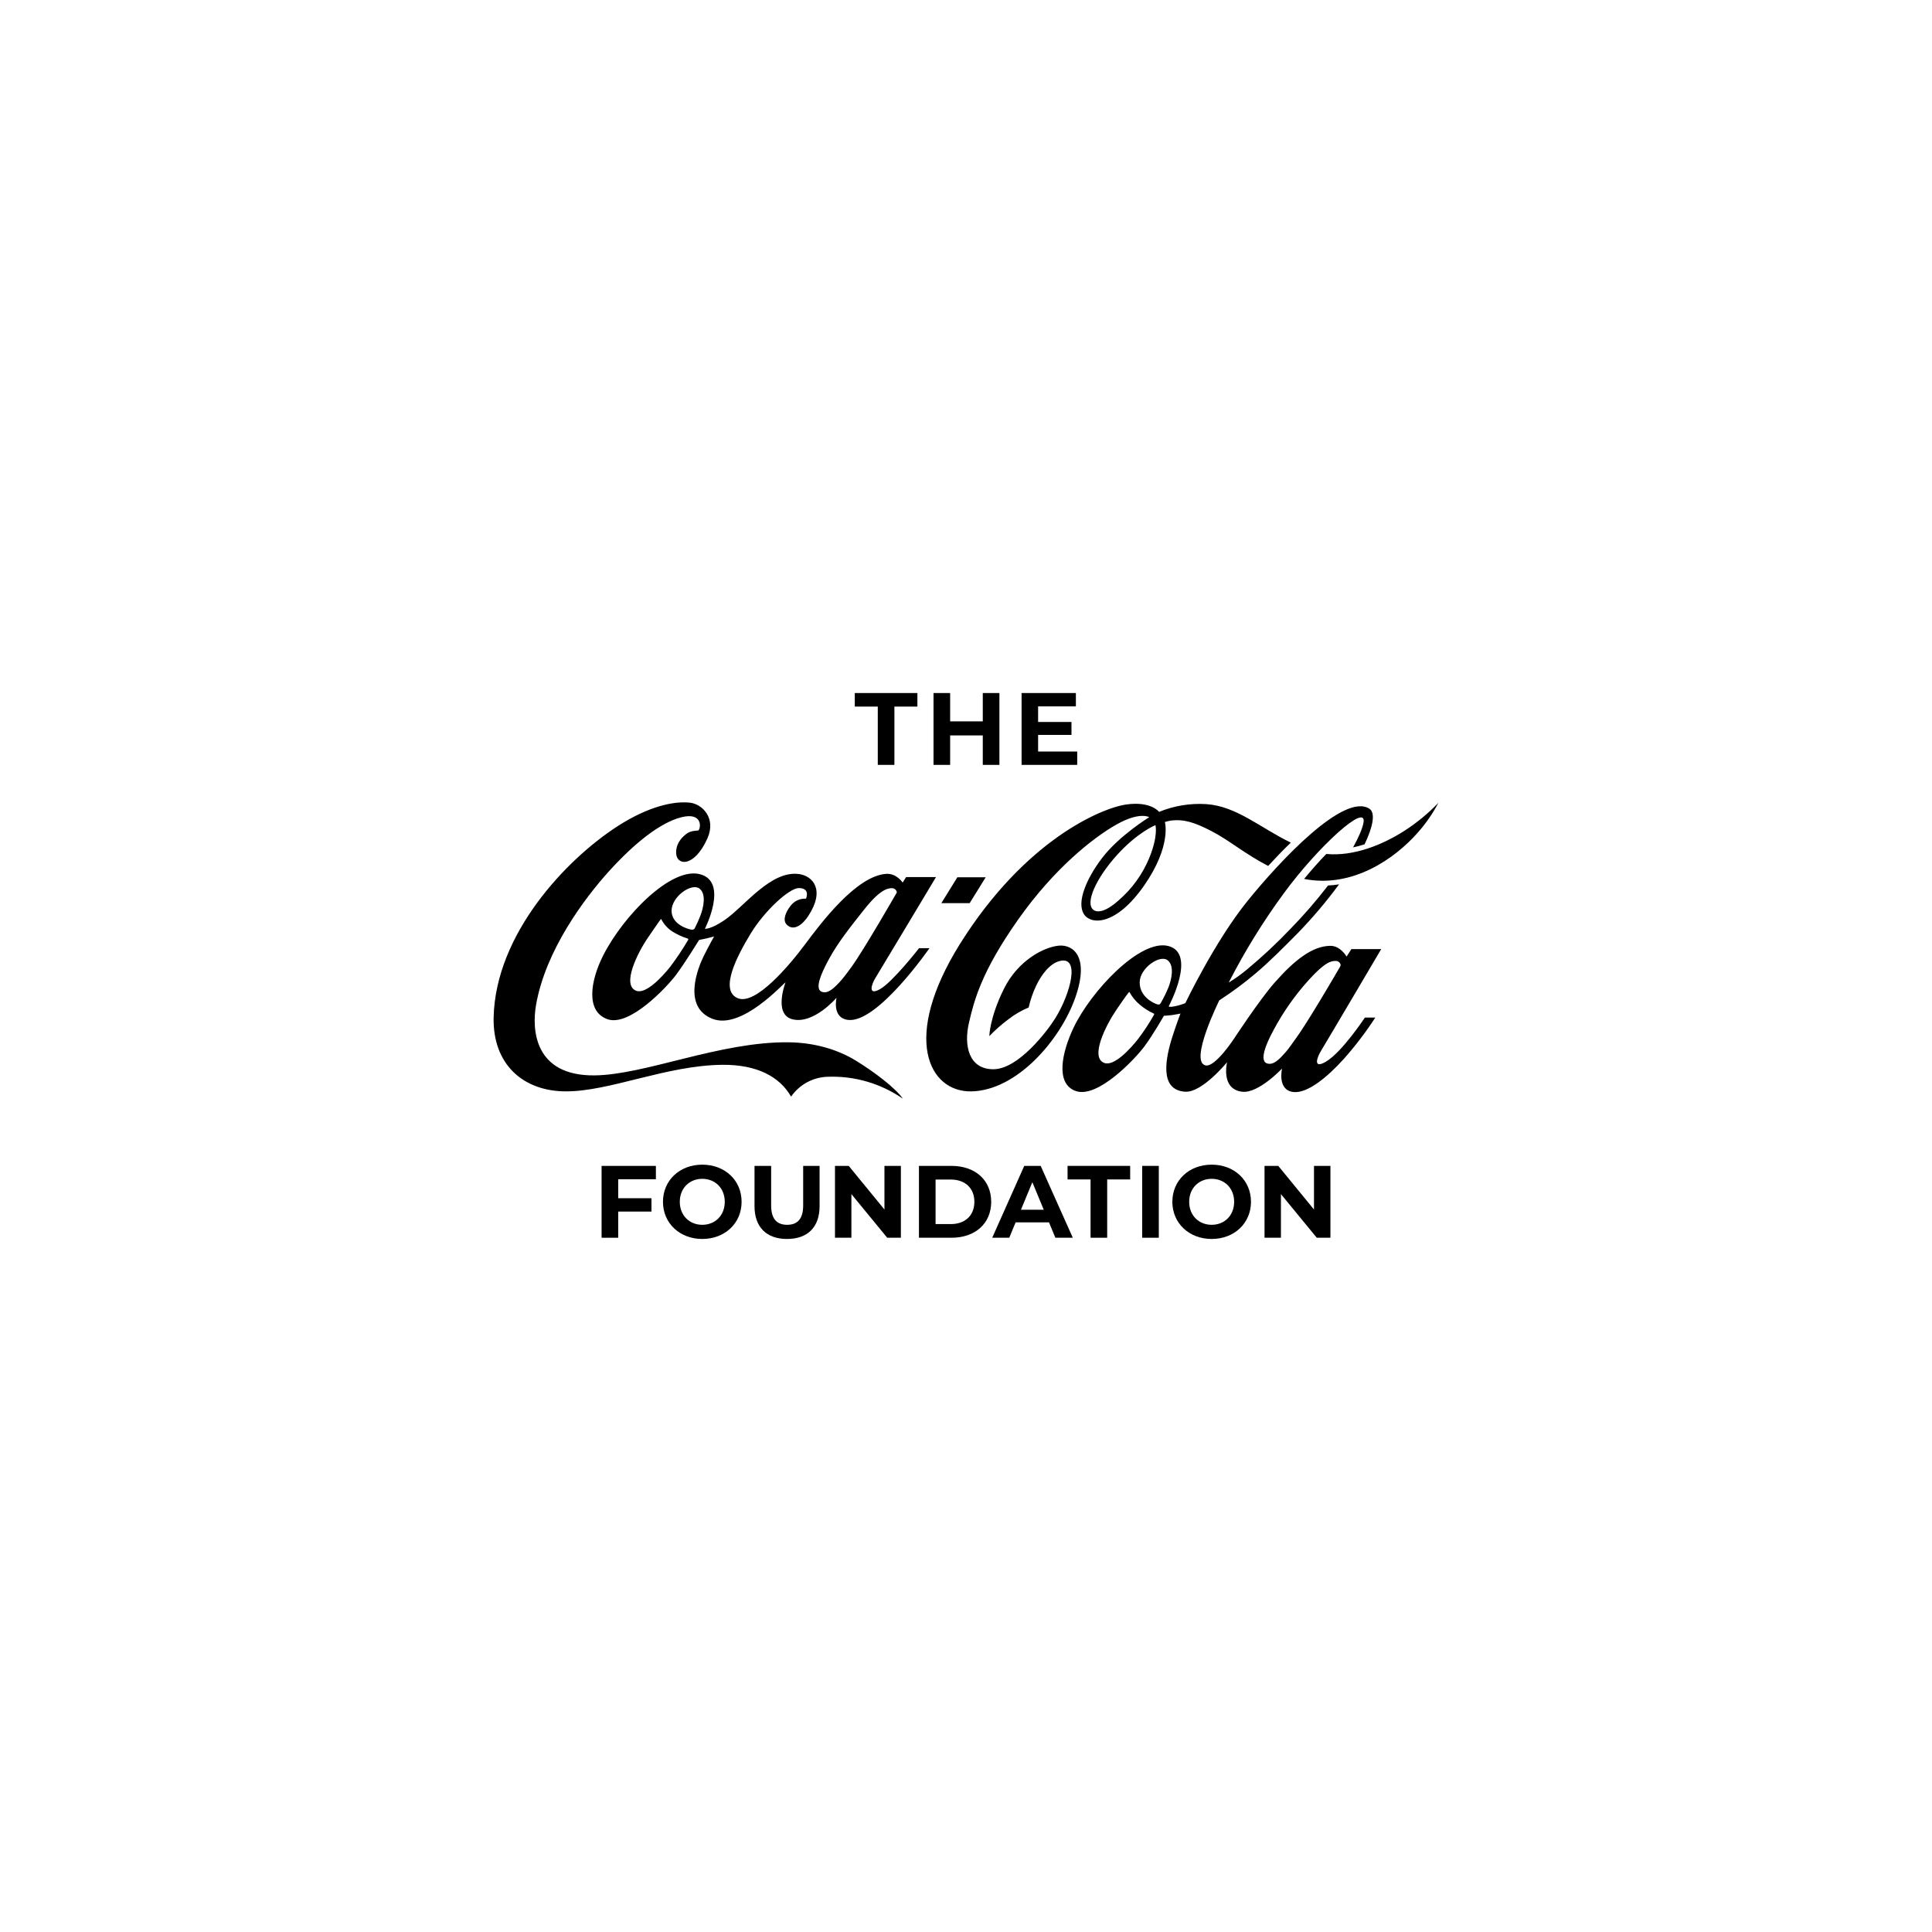 <?xml version="1.0" encoding="UTF-8"?><svg id="Layer_2" xmlns="http://www.w3.org/2000/svg" viewBox="0 0 1600 1600"><path d="M956.91,683.31s-14.67,5.84-31.73,24.64c-17.06,18.8-26.99,39.94-19.64,45.57,2.82,2.14,9.34,2.54,21.15-8.14,10.91-9.47,19.47-21.34,25.01-34.68,7.63-18.61,5.2-27.16,5.2-27.36M1050.27,717.14c-18.95-9.72-32.81-21.63-47.22-28.99-13.75-7.06-22.64-10.01-33.76-8.52-1.55.28-3.08.66-4.58,1.14,0,0,5.72,19.55-17.06,52.4-23.08,33.3-44.01,33.07-49.97,23.93-6.23-9.66,1.82-29.33,15.26-46.85,14.08-18.32,38.81-33.51,38.81-33.51,0,0-7.89-4.82-27.25,6.16-18.89,10.66-51.4,36.1-81.58,79.01s-36.15,66.52-40.48,85.1-.39,38.49,20.21,38.49,44.6-31.43,51.37-42.36c12.58-20.35,20.79-51.57,3.66-47.28-8.43,2.11-15.26,11.45-19.58,20.44-2.72,5.78-4.8,11.83-6.21,18.06-5.98,2.47-11.6,5.74-16.7,9.72-5.67,4.2-10.98,8.88-15.85,13.99,0,0,.08-14.86,11.92-38.9s33.58-35.02,45.9-36.05c11.09-.89,25.53,8.52,13.29,43.25s-48.34,76.95-86.26,77.47c-34.99.48-57.89-44.18-9.18-122.12,53.91-86.11,117.15-112.53,137.68-115.47,20.53-2.94,27.21,6.12,27.21,6.12,12.36-5.07,25.71-7.27,39.04-6.44,25.07,1.69,44.46,19.44,70.05,31.9-6.65,6.36-13,13.04-18.73,19.3M1162.91,688.14c-17.38,11.14-41.42,21.24-64.52,19.08-5.85,6.04-12.11,13.04-18.38,20.67,40.06,7.93,75.15-16.89,93.82-38.02,6.8-7.6,12.65-16,17.4-25.02-8.5,8.85-18,16.67-28.33,23.29M1109.56,801c.3-.53.55-1.09.74-1.67-.25-1.89-1.78-3.35-3.68-3.51-3.82-.18-9.02.55-22.67,15.66-11.32,12.48-21.07,26.31-29.02,41.16-7.81,14.27-10.98,24.91-6.49,27.66,1.46.76,3.15.93,4.73.48,3.04-.73,6.49-3.57,11.73-9.64,2.46-2.85,5.18-6.88,8.43-11.35,9.03-12.29,31.73-50.97,36.22-58.8M967.77,817.44c2.28-5.95,5.18-17.64-.85-22.24-6.47-4.87-22.99,6.56-23.08,18.29-.11,12.01,11.63,17.44,14.44,18.2,1.6.43,2.16.37,2.94-.92,2.49-4.29,4.68-8.75,6.55-13.34M955.28,839.28c-4.09-1.89-7.91-4.32-11.35-7.24-3.45-2.89-6.33-6.4-8.5-10.34-.23-.38-.46-.09-.71.25s-1.27,1.27-10.07,14.17c-8.8,12.9-22.32,39.63-10.09,44.18,7.84,2.91,20.87-10.81,27.99-19.91,4.84-6.35,9.24-13.03,13.14-20,.37-.78,0-.95-.39-1.12M1094.1,870.15c-3.32,5.32-7.11,15.52,3.82,9.17,13.37-7.72,32.41-36.61,32.41-36.61h8.64c-7.86,12.08-16.61,23.57-26.18,34.35-13.55,15.01-30.07,28.65-41.71,27.3-13.6-1.59-9.34-19.44-9.34-19.44,0,0-19.45,20.71-32.91,19.22-18.18-2.01-12.63-24.47-12.63-24.47,0,0-20.56,25.23-34.56,24.45-21.96-1.27-16.44-27.99-10.33-46.8,3.27-10.06,6.3-17.96,6.3-17.96,0,0-2.18.57-6.86,1.27-2.44.34-6.89.6-6.89.6,0,0-9.15,16.13-16.46,25.82s-38.4,43.11-56.7,36.42c-16.92-6.18-11.32-32.08-1.48-52.66,14.37-30.01,54.8-73.12,78.12-67.42,24.17,5.86.55,49.97.55,49.97,0,0,0,.17.25.28.48.18,1.74.32,4.66-.25,3.02-.62,5.98-1.5,8.84-2.63,0,0,24.3-50.88,51.14-84.17s80.38-90.62,101.4-76.76c5.09,3.41,2.8,15.15-4.12,29.4-3.12,1.01-6.28,1.86-9.49,2.54,4.63-8.41,7.7-15.49,8.61-20.44,3.17-17.2-36.99,19.08-65.69,58.06-17.29,23.5-32.64,48.35-45.92,74.33,5.18-3.16,10.13-6.69,14.81-10.57,12.8-10.61,24.97-21.97,36.43-34.02,11.04-11.3,21.4-23.26,31.01-35.8,3.06-.15,6.1-.46,9.12-.94-10.48,14.23-21.92,27.74-34.22,40.43-11.45,11.58-23.84,24.03-34.6,33.07-9.61,8.17-19.75,15.71-30.35,22.55,0,0-25.1,50.62-11.45,53.86,8.03,1.93,23.88-22.48,23.88-22.48,0,0,20.68-31.56,33.15-45.79,17.01-19.34,31.65-30.53,46.28-30.73,8.52-.15,13.55,8.9,13.55,8.9l4.01-6.21h24.68s-46.09,78.21-49.78,84.1M1162.9,688.14c-17.38,11.14-41.42,21.24-64.52,19.08-5.85,6.04-12.11,13.04-18.38,20.67,40.06,7.93,75.15-16.89,93.82-38.02,6.81-7.6,12.66-16,17.41-25.02-8.5,8.85-18,16.67-28.33,23.29M816.32,726.51h-23.47l-13.27,21.43h23.47l13.27-21.43ZM705.19,800.74c9.99-13.69,37.54-61.66,37.54-61.66-.24-1.89-1.77-3.35-3.66-3.51-3.82-.18-10.18,1.11-22.81,16.92s-22.44,28.39-29.59,41.48c-7.84,14.29-11.26,24.36-6.75,27.1,1.46.73,3.14.9,4.72.48,2.93-.74,6.75-3.68,12.01-9.72,2.47-2.82,5.27-6.63,8.55-11.09M579.25,735.86c-6.49-4.9-22.99,6.56-23.08,18.27-.1,12.02,14.85,15.7,16.78,15.79.57.05,1.14-.07,1.64-.34.34-.2.62-.5.79-.87,1.76-3.45,3.34-6.99,4.73-10.61,2.28-5.95,5.16-17.64-.87-22.24M569.47,777.24c-4.47-1.4-8.75-3.36-12.72-5.85-3.85-2.51-6.98-5.98-9.08-10.06-.23-.38-.48-.09-.71.25s-1.55,2-10.38,14.95c-8.83,12.95-21.91,39.43-9.66,43.99,7.81,2.96,21-10.88,28.16-19.93,5.36-7.12,10.31-14.53,14.83-22.21.29-.78,0-.95-.43-1.09M761.16,785.22h8.6s-43.09,62.33-67.42,59.43c-13.59-1.59-9.55-18.36-9.55-18.36,0,0-19.08,22.34-36.61,17.81-15.9-4.08-5.64-30.53-5.64-30.53-1.81.73-36.22,39.51-60.4,30.21-25.3-9.77-12.16-42.25-7.35-52.02,4.08-8.23,8.6-16.24,8.6-16.24,0,0-3.88,1.09-6.36,1.65s-6.07,1.27-6.07,1.27c0,0-11.97,19.45-19.28,29.16s-38.4,43.06-56.72,36.42c-18.32-6.64-13.78-32.27-3.49-52.63,16.69-33.01,56.29-73.58,80.14-67.42,24.09,6.14,4.15,45.22,4.15,45.22,0,0,4.8.62,16.28-7.21,16.54-11.28,38.37-41.64,62-38.07,11.14,1.68,21.52,13.06,7.33,34.69-4.53,6.95-12.12,13.15-17.94,7.01-3.63-3.82-.46-10.77,3.35-15.53,3.01-3.94,7.78-6.12,12.72-5.83,0,0,3.91-8.9-6.03-8.78-8.04.15-28.39,18.89-39.88,37.82-10.53,17.38-26.5,46.98-10.47,53.43,14.69,5.93,42.65-27.26,55.6-44.65,12.95-17.39,42.46-56.8,67.22-58.38,8.52-.56,13.6,7.21,13.6,7.21l2.86-4.53h24.75s-46.62,77.8-50.26,83.69c-2.86,4.6-6.67,14.96,3.82,9.16,10.48-5.8,32.45-34.02,32.45-34.02M747.69,909.88c-18.23-12.62-40.05-18.99-62.2-18.15-12.16.33-23.43,6.44-30.35,16.45-9.44-16.47-28.1-26.59-56.95-26.36-46.62.53-92.86,22.03-129.5,22.01-35.11,0-60.72-22.07-59.89-61.26,1.54-68.78,59.66-130.72,103.04-158.59,25.01-16.02,45.92-20.77,59.6-19.23,9.97,1.11,21.97,12.63,14.4,29.61-11.12,24.82-26.47,22.78-25.9,10.91.32-7.72,5.46-12.58,9.32-15.26,2.46-1.69,6.79-2.18,9.06-2.23,2.2-1.86,3.82-15.44-13.99-10.98s-39.43,22.02-59.97,44.7-52.5,65.55-60.4,110.57c-3.69,20.87-1.27,58.95,48.22,58.52,41.98-.34,103.85-27.99,160.71-27.41,22.07.22,41.28,6.17,56.25,15.4,14.71,9.06,32.34,22.29,38.59,31.32"/><path d="M726.94,585.16h-19.04v-11.22h51.85v11.22h-19.04v48.28h-13.77v-48.28Z"/><path d="M827.67,573.94v59.5h-13.77v-24.4h-27.03v24.4h-13.77v-59.5h13.77v23.46h27.03v-23.46h13.77Z"/><path d="M892.1,622.39v11.05h-46.07v-59.5h44.97v11.05h-31.28v12.92h27.63v10.71h-27.63v13.77h32.39Z"/><path d="M511.98,976.59v15.73h27.54v11.05h-27.54v21.68h-13.77v-59.5h44.97v11.05h-31.2Z"/><path d="M549.04,995.29c0-17.68,13.77-30.77,32.56-30.77s32.56,13.01,32.56,30.77-13.86,30.77-32.56,30.77-32.56-13.09-32.56-30.77ZM600.22,995.29c0-11.31-7.99-19.04-18.62-19.04s-18.62,7.74-18.62,19.04,7.99,19.04,18.62,19.04,18.62-7.74,18.62-19.04Z"/><path d="M624.86,998.86v-33.32h13.77v32.81c0,11.31,4.93,15.98,13.26,15.98s13.26-4.68,13.26-15.98v-32.81h13.6v33.32c0,17.51-10.03,27.2-26.95,27.2s-26.95-9.69-26.95-27.2Z"/><path d="M746.07,965.54v59.5h-11.31l-29.67-36.13v36.13h-13.6v-59.5h11.39l29.58,36.13v-36.13h13.6Z"/><path d="M761.03,965.54h27.03c19.47,0,32.81,11.73,32.81,29.75s-13.35,29.75-32.81,29.75h-27.03v-59.5ZM787.38,1013.74c11.82,0,19.55-7.06,19.55-18.45s-7.74-18.45-19.55-18.45h-12.58v36.89h12.58Z"/><path d="M868.73,1012.29h-27.63l-5.27,12.75h-14.11l26.52-59.5h13.6l26.61,59.5h-14.45l-5.27-12.75ZM864.39,1001.84l-9.44-22.78-9.44,22.78h18.87Z"/><path d="M903.15,976.76h-19.04v-11.22h51.85v11.22h-19.04v48.28h-13.77v-48.28Z"/><path d="M945.9,965.54h13.77v59.5h-13.77v-59.5Z"/><path d="M970.89,995.29c0-17.68,13.77-30.77,32.56-30.77s32.56,13.01,32.56,30.77-13.86,30.77-32.56,30.77-32.56-13.09-32.56-30.77ZM1022.07,995.29c0-11.31-7.99-19.04-18.62-19.04s-18.62,7.74-18.62,19.04,7.99,19.04,18.62,19.04,18.62-7.74,18.62-19.04Z"/><path d="M1101.8,965.54v59.5h-11.31l-29.67-36.13v36.13h-13.6v-59.5h11.39l29.58,36.13v-36.13h13.6Z"/></svg>